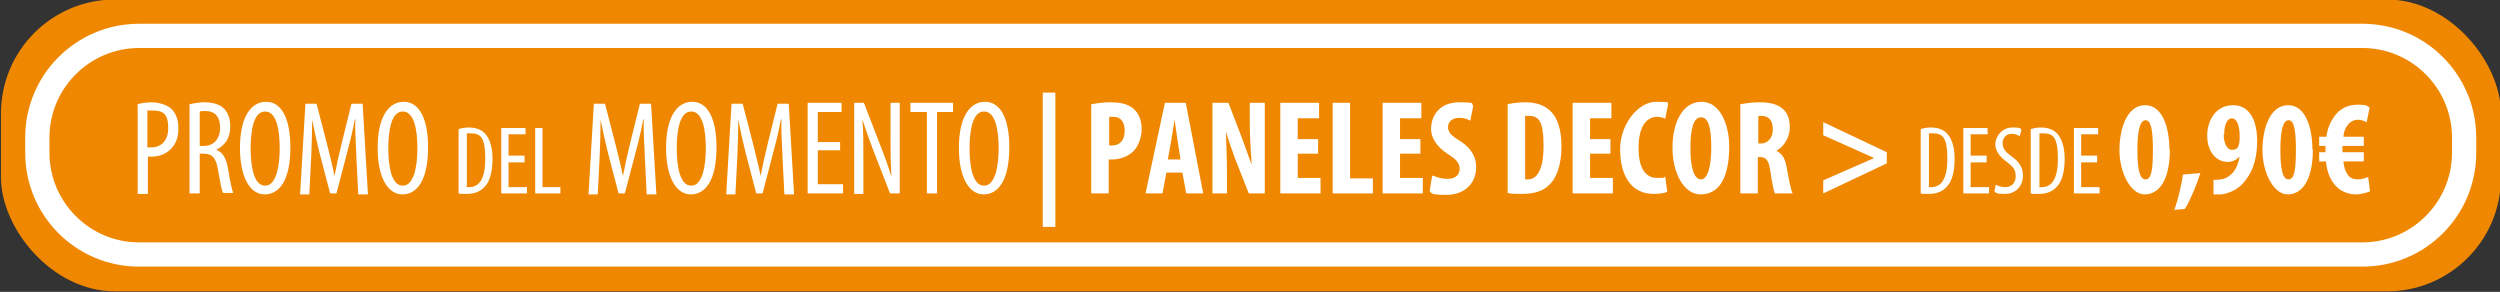 <?xml version="1.0" encoding="UTF-8"?>
<svg id="Layer_1" xmlns="http://www.w3.org/2000/svg" version="1.1" viewBox="0 0 515.7 60.2">
  <rect x="0" y="0" width="515.7" height="60.2" fill="#333333" stroke="none"/>
  <!-- Generator: Adobe Illustrator 29.1.0, SVG Export Plug-In . SVG Version: 2.1.0 Build 142)  -->
  <defs>
    <style>
      .st0 {
        fill: #fff;
      }

      .st1 {
        fill: #f08700;
      }
    </style>
  </defs>
  <g>
    <rect class="st1" x=".2" y="-.1" width="515.7" height="60.2" rx="23.5" ry="23.5"/>
    <g>
      <rect class="st1" x="7.7" y="7.4" width="500.7" height="45.2" rx="21" ry="21"/>
      <path class="st0" d="M487.3,9.9c10.2,0,18.5,8.3,18.5,18.5v3.1c0,10.2-8.3,18.5-18.5,18.5H28.7c-10.2,0-18.5-8.3-18.5-18.5v-3.1c0-10.2,8.3-18.5,18.5-18.5h458.6M487.3,4.9H28.7C15.7,4.9,5.2,15.4,5.2,28.4v3.1c0,13,10.5,23.5,23.5,23.5h458.6c13,0,23.5-10.5,23.5-23.5v-3.1c0-13-10.5-23.5-23.5-23.5h0Z"/>
    </g>
  </g>
  <g>
    <path class="st0" d="M28.3,21.5c.8-.2,1.9-.4,3-.4s3.1.4,4.1,1.4c.9.9,1.4,2.2,1.4,3.9s-.4,2.9-1.1,3.8c-1,1.4-2.7,2.1-4.3,2.1s-.6,0-.9,0v7.7h-2.1v-18.4ZM30.4,30.4c.2,0,.5,0,.8,0,2.1,0,3.5-1.4,3.5-4s-.8-3.6-3.1-3.6-.9,0-1.2.1v7.4Z"/>
    <path class="st0" d="M39.1,21.5c.9-.2,2-.4,3-.4,1.8,0,3.2.4,4.1,1.3.9.9,1.3,2.2,1.3,3.7,0,2.4-1.1,3.9-2.9,4.8h0c1.4.5,2.1,1.8,2.5,4.2.4,2.6.8,4.2,1,4.7h-2.1c-.3-.6-.6-2.3-1-4.6-.4-2.6-1.2-3.5-3-3.5h-.8v8.2h-2.1v-18.4ZM41.2,30.1h.9c2,0,3.3-1.5,3.3-3.7s-.9-3.5-3.1-3.5c-.4,0-.8,0-1.1.1v7.2Z"/>
    <path class="st0" d="M59.9,30.4c0,7-2.4,9.7-5.3,9.7s-5.1-3.3-5.1-9.6,2.2-9.5,5.4-9.5,5,3.5,5,9.4ZM51.7,30.6c0,3.9.7,7.7,3,7.7s3-4.1,3-7.7-.6-7.6-3-7.6-3,3.9-3,7.7Z"/>
    <path class="st0" d="M73.5,31.9c-.1-2.5-.3-5.2-.2-7.3h-.1c-.4,2.1-.9,4.3-1.5,6.5l-2.3,8.8h-1.3l-2.2-8.4c-.6-2.4-1.1-4.7-1.5-6.8h0c0,2.2-.1,4.8-.2,7.5l-.4,7.9h-1.9l1.1-18.7h2.3l2.2,8.5c.6,2.5,1.1,4.3,1.5,6.4h0c.4-2.1.8-3.9,1.4-6.4l2.1-8.5h2.3l1.1,18.7h-2l-.4-8Z"/>
    <path class="st0" d="M88.3,30.4c0,7-2.4,9.7-5.3,9.7s-5.1-3.3-5.1-9.6,2.2-9.5,5.4-9.5,5,3.5,5,9.4ZM80.1,30.6c0,3.9.7,7.7,3,7.7s3-4.1,3-7.7-.6-7.6-3-7.6-3,3.9-3,7.7Z"/>
    <path class="st0" d="M94.7,26.6c.6-.2,1.3-.3,2-.3,1.4,0,2.4.4,3.1,1,1,.9,1.8,2.6,1.8,5.5s-.7,4.8-1.6,5.7c-.9,1-2.1,1.5-3.7,1.5s-1.2,0-1.7-.1v-13.2ZM96.2,38.6c.2,0,.4,0,.6,0,1.7,0,3.3-1.2,3.3-5.8s-1-5.3-3.1-5.3-.5,0-.7,0v10.9Z"/>
    <path class="st0" d="M108.2,33.5h-3.3v5.1h3.8v1.3h-5.3v-13.5h5v1.3h-3.5v4.4h3.3v1.3Z"/>
    <path class="st0" d="M110.4,26.4h1.5v12.2h3.7v1.3h-5.2v-13.5Z"/>
    <path class="st0" d="M133,31.9c-.1-2.5-.3-5.2-.2-7.3h-.1c-.4,2.1-.9,4.3-1.5,6.5l-2.3,8.8h-1.3l-2.2-8.4c-.6-2.4-1.1-4.7-1.5-6.8h0c0,2.2-.1,4.8-.2,7.5l-.4,7.9h-1.9l1.1-18.7h2.3l2.2,8.5c.6,2.5,1.1,4.3,1.5,6.4h0c.4-2.1.8-3.9,1.4-6.4l2.1-8.5h2.3l1.1,18.7h-2l-.4-8Z"/>
    <path class="st0" d="M147.8,30.4c0,7-2.4,9.7-5.3,9.7s-5.1-3.3-5.1-9.6,2.2-9.5,5.4-9.5,5,3.5,5,9.4ZM139.6,30.6c0,3.9.7,7.7,3,7.7s3-4.1,3-7.7-.6-7.6-3-7.6-3,3.9-3,7.7Z"/>
    <path class="st0" d="M161.4,31.9c-.1-2.5-.3-5.2-.2-7.3h-.1c-.4,2.1-.9,4.3-1.5,6.5l-2.3,8.8h-1.3l-2.2-8.4c-.6-2.4-1.1-4.7-1.5-6.8h0c0,2.2-.1,4.8-.2,7.5l-.4,7.9h-1.9l1.1-18.7h2.3l2.2,8.5c.6,2.5,1.1,4.3,1.5,6.4h0c.4-2.1.8-3.9,1.4-6.4l2.1-8.5h2.3l1.1,18.7h-2l-.4-8Z"/>
    <path class="st0" d="M173.3,31h-4.6v7h5.2v1.9h-7.3v-18.7h7v1.9h-4.9v6.2h4.6v1.8Z"/>
    <path class="st0" d="M176.2,39.9v-18.7h2l3.4,8.8c.8,2,1.7,4.5,2.3,6.5h0c-.2-2.9-.2-5.4-.2-8.6v-6.7h1.9v18.7h-2l-3.5-9c-.7-1.9-1.5-4-2.2-6.3h0c.2,2.5.2,4.9.2,8.9v6.5h-1.9Z"/>
    <path class="st0" d="M191.1,23.1h-3.3v-1.9h8.8v1.9h-3.3v16.8h-2.1v-16.8Z"/>
    <path class="st0" d="M208.2,30.4c0,7-2.4,9.7-5.3,9.7s-5.1-3.3-5.1-9.6,2.2-9.5,5.4-9.5,5,3.5,5,9.4ZM200,30.6c0,3.9.7,7.7,3,7.7s3-4.1,3-7.7-.6-7.6-3-7.6-3,3.9-3,7.7Z"/>
    <path class="st0" d="M217.7,19.1v27.7h-2.6v-27.7h2.6Z"/>
    <path class="st0" d="M225.2,21.5c1-.2,2.4-.4,3.7-.4,2.1,0,3.8.3,5,1.4,1.1,1,1.6,2.5,1.6,4.1s-.6,3.4-1.6,4.5c-1.1,1.2-3,1.8-4.5,1.8h-.7v7h-3.6v-18.4ZM228.8,30c.2,0,.4,0,.6,0,1.8,0,2.6-1.3,2.6-3s-.7-2.9-2.3-2.9-.7,0-.9.1v5.8Z"/>
    <path class="st0" d="M240.6,35.6l-.8,4.3h-3.5l4-18.7h4.3l3.6,18.7h-3.5l-.8-4.3h-3.3ZM243.5,32.8l-.6-3.9c-.2-1.1-.4-3-.6-4.2h0c-.2,1.2-.5,3.2-.7,4.3l-.7,3.9h2.6Z"/>
    <path class="st0" d="M250.1,39.9v-18.7h3.3l2.8,7.3c.5,1.4,1.4,3.9,2,5.5h0c-.1-2-.4-5.2-.4-8.7v-4.1h3.1v18.7h-3.3l-2.8-7.1c-.6-1.6-1.4-3.9-1.9-5.6h0c0,1.9.2,4.8.2,8.5v4.2h-3.1Z"/>
    <path class="st0" d="M271.9,31.7h-4.2v5h4.7v3.2h-8.3v-18.7h8v3.2h-4.4v4.3h4.2v3Z"/>
    <path class="st0" d="M274.9,21.2h3.6v15.6h4.7v3.1h-8.3v-18.7Z"/>
    <path class="st0" d="M293,31.7h-4.2v5h4.7v3.2h-8.3v-18.7h8v3.2h-4.4v4.3h4.2v3Z"/>
    <path class="st0" d="M295.6,36.2c.7.4,2,.7,3,.7,1.7,0,2.5-.9,2.5-2.1s-.8-2-2.4-3c-2.5-1.6-3.5-3.5-3.5-5.2,0-3,2-5.5,5.8-5.5s2.3.3,2.9.7l-.6,3.1c-.5-.3-1.3-.6-2.3-.6-1.5,0-2.3.9-2.3,1.9s.5,1.7,2.5,2.9c2.4,1.5,3.3,3.4,3.3,5.4,0,3.4-2.5,5.7-6.1,5.7s-2.9-.4-3.5-.7l.5-3.1Z"/>
    <path class="st0" d="M311,21.5c.9-.2,2.2-.4,3.6-.4,2.3,0,3.9.6,5.1,1.7,1.6,1.4,2.4,3.9,2.4,7.5s-1,6.5-2.6,7.9c-1.2,1.2-3,1.8-5.6,1.8s-2.2-.1-2.9-.2v-18.4ZM314.6,37c.2,0,.4,0,.6,0,1.7,0,3.2-1.7,3.2-6.9s-1-6.2-3.1-6.2-.5,0-.7,0v12.9Z"/>
    <path class="st0" d="M332.2,31.7h-4.2v5h4.7v3.2h-8.3v-18.7h8v3.2h-4.4v4.3h4.2v3Z"/>
    <path class="st0" d="M343.9,39.6c-.5.2-1.5.4-2.8.4-4.7,0-6.9-3.9-6.9-9.2s3.8-9.8,7.4-9.8,2.1.2,2.5.5l-.6,3c-.4-.2-.9-.4-1.7-.4-2,0-3.8,1.8-3.8,6.4s1.7,6.2,3.8,6.2,1.3-.1,1.7-.3l.4,3Z"/>
    <path class="st0" d="M356.7,30.2c0,7-2.4,9.9-5.9,9.9s-5.8-4.5-5.8-9.6,2-9.5,6-9.5,5.7,5,5.7,9.2ZM348.7,30.6c0,4.2.8,6.4,2.2,6.4s2.1-2.8,2.1-6.6-.5-6.2-2.1-6.2-2.2,2.4-2.2,6.4Z"/>
    <path class="st0" d="M359,21.5c1.1-.2,2.5-.4,3.9-.4,2,0,3.7.3,4.9,1.4,1.1,1,1.4,2.3,1.4,3.9s-1,3.8-2.8,4.7h0c1.3.6,1.9,1.7,2.2,3.7.4,2.1.8,4.4,1.2,5.1h-3.7c-.2-.5-.6-2.4-.9-4.5-.3-2.3-.9-3-2.1-3h-.5v7.5h-3.6v-18.4ZM362.6,29.6h.6c1.6,0,2.5-1.3,2.5-2.9s-.6-2.7-2.2-2.8c-.3,0-.7,0-.8.1v5.6Z"/>
    <path class="st0" d="M389.2,33.7l-13.1,6.2v-2.7l10.5-4.6h0c0,0-10.5-4.7-10.5-4.7v-2.7l13.1,6.2v2.4Z"/>
    <path class="st0" d="M396.3,26.6c.6-.2,1.3-.3,2-.3,1.4,0,2.4.4,3.1,1,1,.9,1.8,2.6,1.8,5.5s-.7,4.8-1.6,5.7c-.9,1-2.1,1.5-3.7,1.5s-1.2,0-1.7-.1v-13.2ZM397.8,38.6c.2,0,.4,0,.6,0,1.7,0,3.3-1.2,3.3-5.8s-1-5.3-3.1-5.3-.5,0-.7,0v10.9Z"/>
    <path class="st0" d="M409.8,33.5h-3.3v5.1h3.8v1.3h-5.3v-13.5h5v1.3h-3.5v4.4h3.3v1.3Z"/>
    <path class="st0" d="M411.7,38.1c.5.3,1.2.5,1.9.5,1.4,0,2.2-.9,2.2-2.3s-.7-2-1.7-2.8c-1-.7-2.5-2-2.5-3.7s1.4-3.5,3.5-3.5,1.6.3,1.9.5l-.4,1.3c-.3-.2-.9-.5-1.6-.5-1.3,0-1.9,1-1.9,1.9,0,1.3.7,1.9,1.9,2.8,1.6,1.1,2.3,2.4,2.3,3.9,0,2.3-1.6,3.8-3.7,3.8s-1.9-.3-2.2-.6l.3-1.3Z"/>
    <path class="st0" d="M419,26.6c.6-.2,1.3-.3,2-.3,1.4,0,2.4.4,3.1,1,1,.9,1.8,2.6,1.8,5.5s-.7,4.8-1.6,5.7c-.9,1-2.1,1.5-3.7,1.5s-1.2,0-1.7-.1v-13.2ZM420.6,38.6c.2,0,.4,0,.6,0,1.7,0,3.3-1.2,3.3-5.8s-1-5.3-3.1-5.3-.5,0-.7,0v10.9Z"/>
    <path class="st0" d="M432.6,33.5h-3.3v5.1h3.8v1.3h-5.3v-13.5h5v1.3h-3.5v4.4h3.3v1.3Z"/>
    <path class="st0" d="M447.6,30.8c0,6.5-2.3,9.3-5.2,9.3s-5.2-4.5-5.2-9.1,1.6-9.3,5.3-9.3,5,4.9,5,9.1ZM440.9,30.9c0,4.2.5,6.1,1.7,6.1s1.5-2,1.5-6.1-.4-6.1-1.5-6.1-1.7,1.9-1.7,6.1Z"/>
    <path class="st0" d="M448.5,43.4c.8-2.3,1.5-5.2,1.8-7.4l3.6-.3c-.8,2.5-2,5.4-3.2,7.4l-2.3.2Z"/>
    <path class="st0" d="M456.6,37.1c.7,0,1,0,1.6-.1.7-.1,1.5-.5,2.1-1.1.8-.7,1.4-2,1.7-3.6h0c-.6.6-1.4,1.1-2.5,1.1-2.3,0-4.2-2.1-4.2-5.4s1.9-6.3,5.3-6.3,5,3,5,7.4-1.3,6.9-2.9,8.7c-1.1,1.2-2.6,2-4.4,2.3-.6,0-1.1,0-1.7,0v-3ZM458.7,27.7c0,1.7.6,3.2,1.7,3.2s1.2-.5,1.4-.9c.1-.4.2-.7.2-1.9,0-2.4-.7-3.7-1.6-3.7s-1.6,1.2-1.6,3.4Z"/>
    <path class="st0" d="M477.1,30.8c0,6.5-2.3,9.3-5.2,9.3s-5.2-4.5-5.2-9.1,1.6-9.3,5.3-9.3,5,4.9,5,9.1ZM470.4,30.9c0,4.2.5,6.1,1.7,6.1s1.5-2,1.5-6.1-.4-6.1-1.5-6.1-1.7,1.9-1.7,6.1Z"/>
    <path class="st0" d="M488.8,39.5c-.5.2-1.7.6-2.9.6s-3.1-.5-4.3-2c-.9-1.1-1.6-2.6-1.8-4.8h-1.4v-1.9h1.3v-.3c0-.3,0-.7,0-1h-1.3v-1.9h1.5c.2-1.7.8-3,1.5-4,1.1-1.7,2.8-2.6,4.9-2.6s2,.3,2.5.6l-.6,3c-.4-.2-1.1-.5-1.8-.5s-1.6.3-2.2,1.2c-.4.5-.7,1.2-.8,2.3h4.2v1.9h-4.4c0,.3,0,.6,0,1v.3h4.4v1.9h-4.2c.1,1.2.4,2,.8,2.6.5.9,1.4,1.1,2.2,1.1s1.6-.3,2.1-.5l.4,3Z"/>
  </g>
</svg>